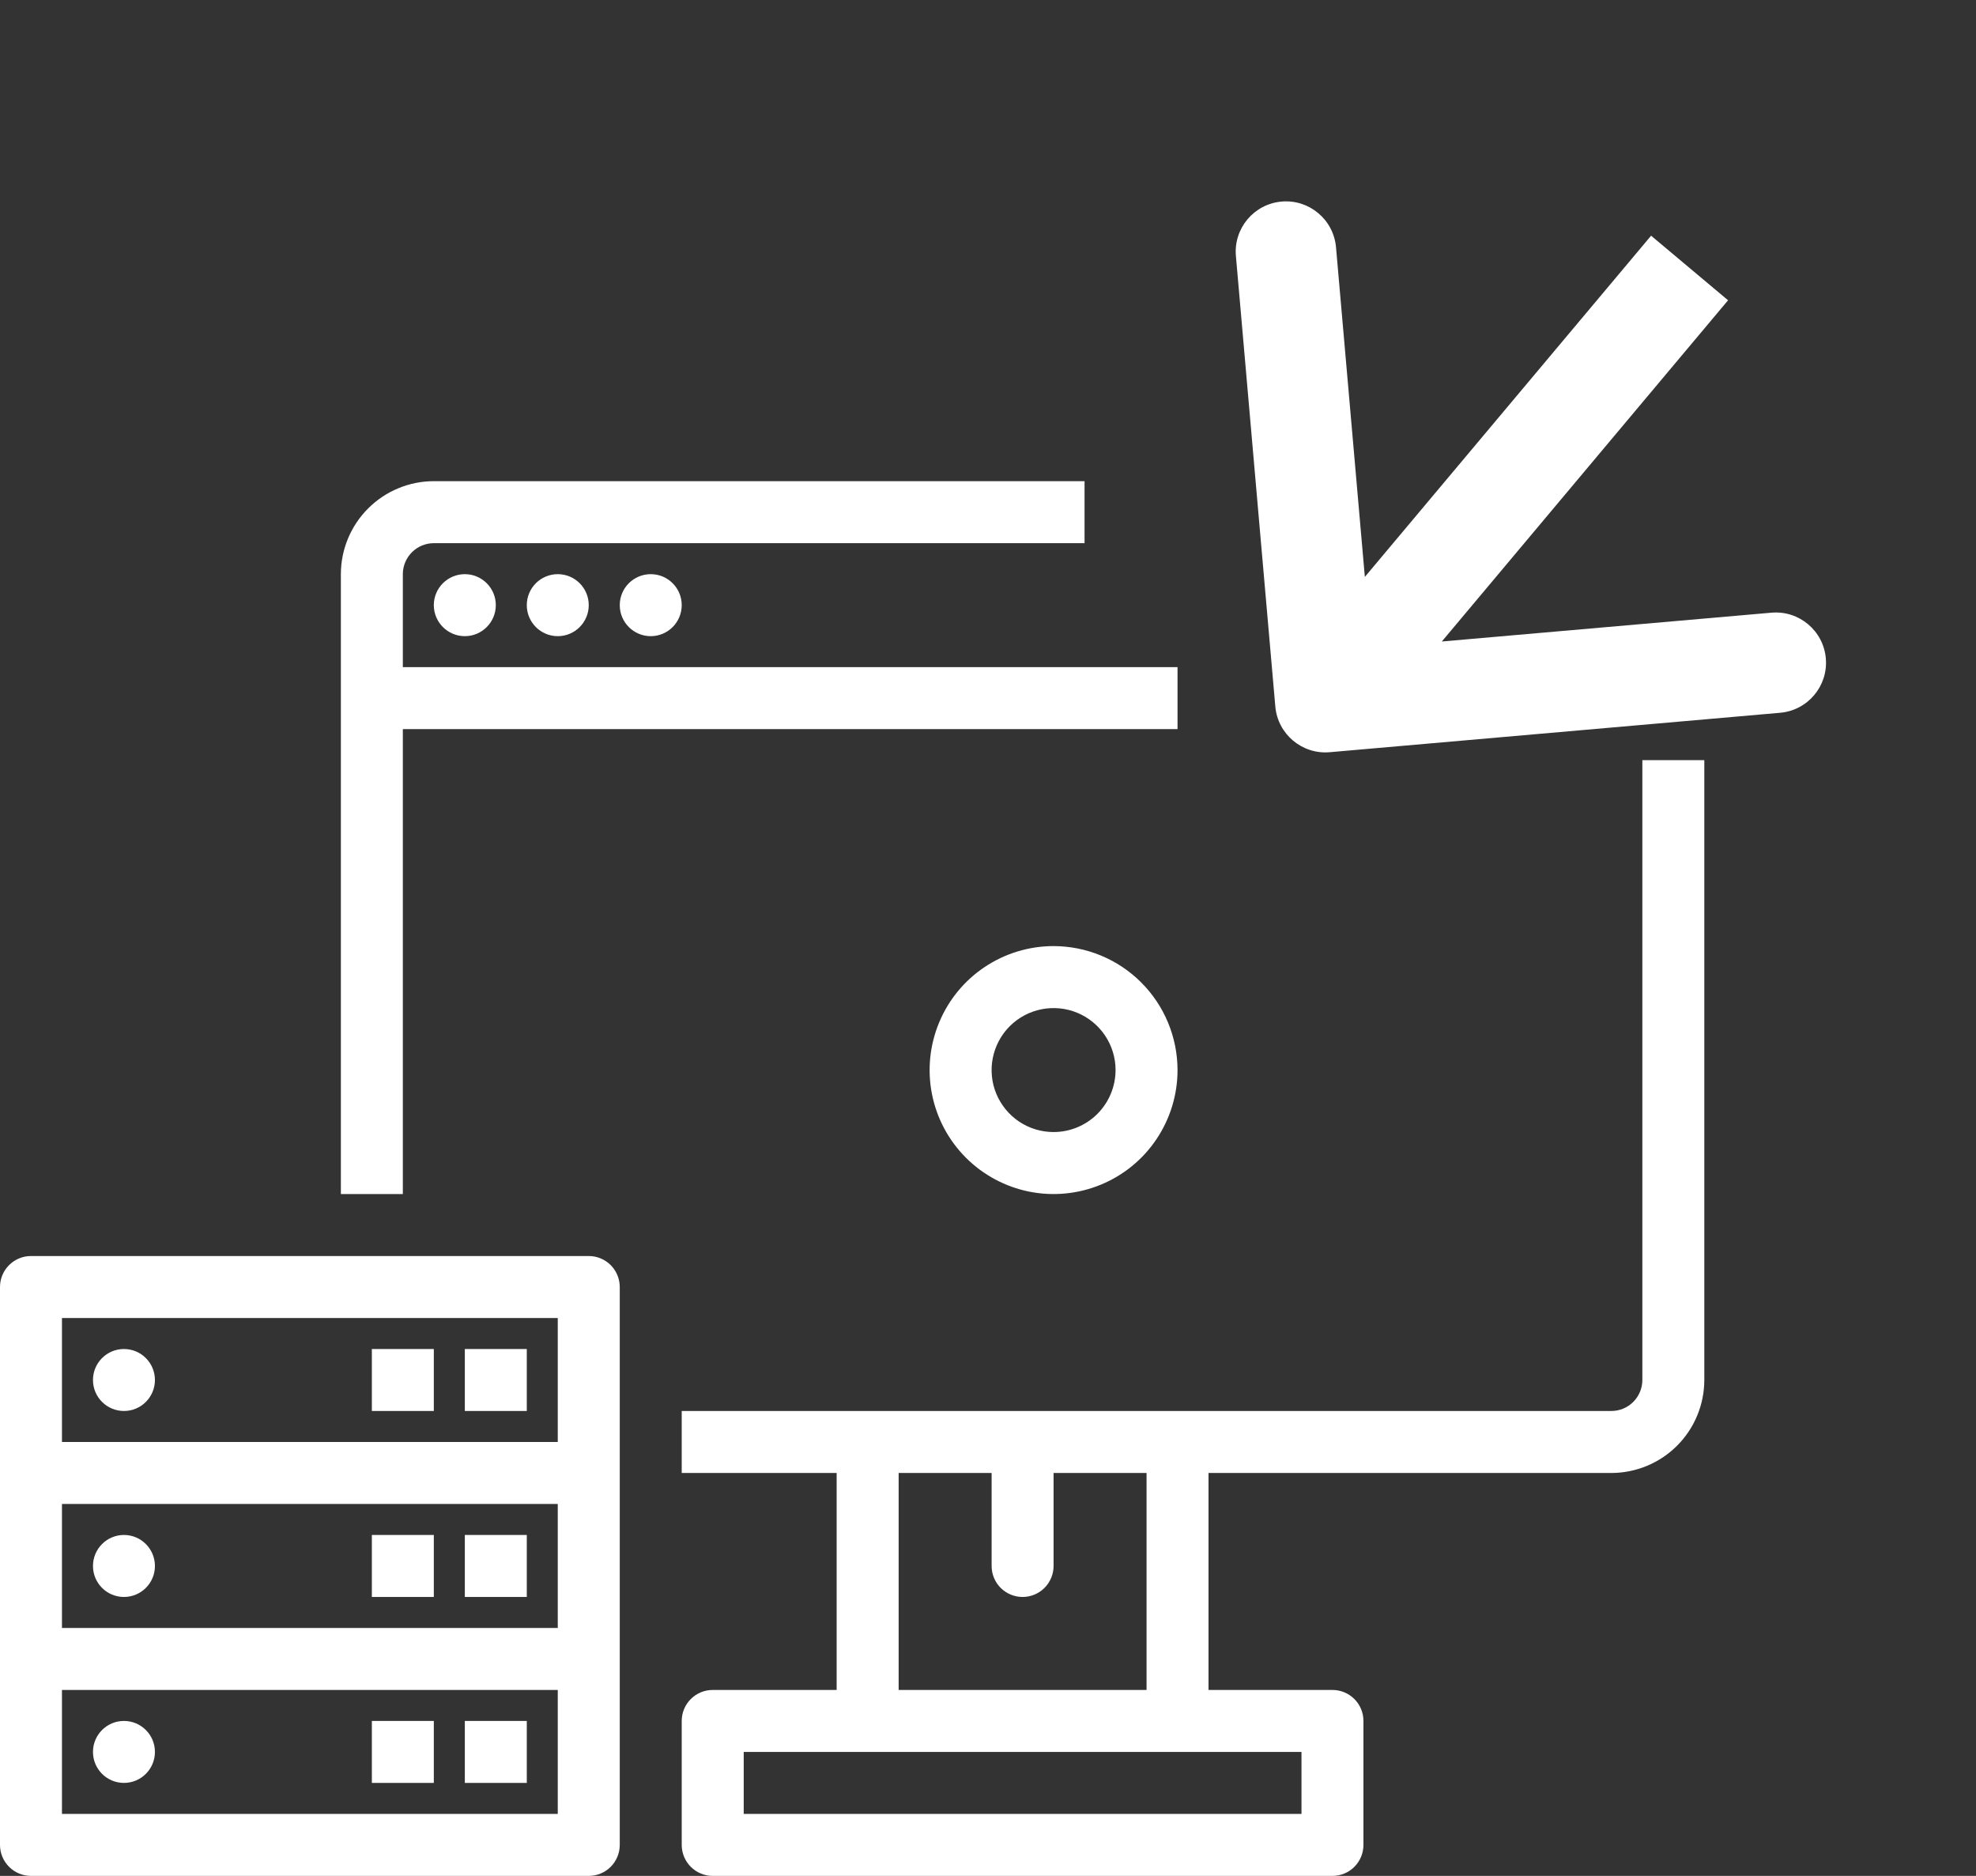 <svg width="59" height="56" viewBox="0 0 59 56" fill="none" xmlns="http://www.w3.org/2000/svg">
<rect x="0" y="0" width="59" height="56" fill="#333333" stroke="none"/>
<path d="M31.458 28.243C30.726 28.243 30.011 28.46 29.402 28.867C28.793 29.273 28.319 29.851 28.039 30.528C27.759 31.204 27.685 31.948 27.828 32.666C27.971 33.384 28.323 34.043 28.841 34.561C29.359 35.078 30.018 35.431 30.736 35.574C31.454 35.717 32.198 35.643 32.874 35.363C33.551 35.083 34.129 34.609 34.535 34C34.942 33.391 35.159 32.676 35.159 31.944C35.158 30.963 34.768 30.022 34.074 29.328C33.38 28.634 32.439 28.244 31.458 28.243ZM31.458 33.794C31.092 33.794 30.734 33.686 30.43 33.483C30.126 33.279 29.889 32.99 29.748 32.652C29.608 32.314 29.572 31.942 29.643 31.583C29.715 31.224 29.891 30.894 30.149 30.635C30.408 30.377 30.738 30.2 31.097 30.129C31.456 30.058 31.828 30.094 32.166 30.234C32.504 30.374 32.793 30.611 32.997 30.916C33.2 31.22 33.309 31.578 33.309 31.944C33.308 32.434 33.113 32.905 32.766 33.252C32.419 33.599 31.949 33.794 31.458 33.794Z" fill="white"/>
<path d="M48.112 43.972C48.848 43.971 49.554 43.678 50.074 43.158C50.594 42.638 50.887 41.932 50.888 41.196V22.692H49.038V41.196C49.037 41.441 48.94 41.677 48.766 41.85C48.593 42.024 48.358 42.121 48.112 42.121H20.355V43.972H24.981V50.449H21.28C21.035 50.449 20.8 50.546 20.626 50.72C20.453 50.893 20.355 51.128 20.355 51.374V55.075C20.355 55.32 20.453 55.556 20.626 55.729C20.8 55.903 21.035 56 21.28 56H39.785C40.031 56 40.266 55.903 40.439 55.729C40.613 55.556 40.71 55.32 40.71 55.075V51.374C40.71 51.128 40.613 50.893 40.439 50.72C40.266 50.546 40.031 50.449 39.785 50.449H36.084V43.972H48.112ZM38.86 54.15H22.206V52.299H38.86V54.15ZM34.234 50.449H26.832V43.972H29.608V46.748C29.608 46.993 29.705 47.228 29.878 47.402C30.052 47.575 30.287 47.673 30.533 47.673C30.778 47.673 31.014 47.575 31.187 47.402C31.36 47.228 31.458 46.993 31.458 46.748V43.972H34.234V50.449Z" fill="white"/>
<path d="M32.383 14.364H12.953C12.217 14.365 11.512 14.658 10.992 15.178C10.471 15.699 10.178 16.404 10.178 17.14V35.645H12.028V21.766H35.159V19.916H12.028V17.14C12.028 16.895 12.126 16.66 12.299 16.486C12.473 16.313 12.708 16.215 12.953 16.215H32.383V14.364Z" fill="white"/>
<path d="M0.925 56H17.579C17.825 56 18.06 55.903 18.234 55.729C18.407 55.555 18.505 55.32 18.505 55.075V38.42C18.505 38.175 18.407 37.94 18.234 37.766C18.06 37.593 17.825 37.495 17.579 37.495H0.925C0.68 37.495 0.445 37.593 0.271 37.766C0.097 37.94 1.19616e-05 38.175 0 38.42V55.075C1.19616e-05 55.32 0.097 55.555 0.271 55.729C0.445 55.903 0.68 56 0.925 56V56ZM1.85 54.15V50.449H16.654V54.15H1.85ZM1.85 48.598V44.897H16.654V48.598H1.85ZM16.654 39.346V43.047H1.85V39.346H16.654Z" fill="white"/>
<path d="M3.701 42.121C4.212 42.121 4.626 41.707 4.626 41.196C4.626 40.685 4.212 40.271 3.701 40.271C3.19 40.271 2.776 40.685 2.776 41.196C2.776 41.707 3.19 42.121 3.701 42.121Z" fill="white"/>
<path d="M3.701 47.673C4.212 47.673 4.626 47.259 4.626 46.748C4.626 46.237 4.212 45.822 3.701 45.822C3.19 45.822 2.776 46.237 2.776 46.748C2.776 47.259 3.19 47.673 3.701 47.673Z" fill="white"/>
<path d="M3.701 53.224C4.212 53.224 4.626 52.81 4.626 52.299C4.626 51.788 4.212 51.374 3.701 51.374C3.19 51.374 2.776 51.788 2.776 52.299C2.776 52.81 3.19 53.224 3.701 53.224Z" fill="white"/>
<path d="M11.103 40.271H12.953V42.121H11.103V40.271Z" fill="white"/>
<path d="M13.879 40.271H15.729V42.121H13.879V40.271Z" fill="white"/>
<path d="M11.103 45.822H12.953V47.673H11.103V45.822Z" fill="white"/>
<path d="M13.879 45.822H15.729V47.673H13.879V45.822Z" fill="white"/>
<path d="M11.103 51.374H12.953V53.224H11.103V51.374Z" fill="white"/>
<path d="M13.879 51.374H15.729V53.224H13.879V51.374Z" fill="white"/>
<path d="M13.879 18.991C14.389 18.991 14.804 18.576 14.804 18.065C14.804 17.554 14.389 17.14 13.879 17.14C13.368 17.14 12.953 17.554 12.953 18.065C12.953 18.576 13.368 18.991 13.879 18.991Z" fill="white"/>
<path d="M16.654 18.991C17.165 18.991 17.579 18.576 17.579 18.065C17.579 17.554 17.165 17.14 16.654 17.14C16.143 17.14 15.729 17.554 15.729 18.065C15.729 18.576 16.143 18.991 16.654 18.991Z" fill="white"/>
<path d="M19.43 18.991C19.941 18.991 20.355 18.576 20.355 18.065C20.355 17.554 19.941 17.14 19.43 17.14C18.919 17.14 18.505 17.554 18.505 18.065C18.505 18.576 18.919 18.991 19.43 18.991Z" fill="white"/>
<path d="M38.079 21.091C38.151 21.916 38.879 22.527 39.704 22.455L53.152 21.278C53.978 21.206 54.588 20.478 54.516 19.653C54.444 18.828 53.716 18.217 52.891 18.29L40.937 19.335L39.891 7.381C39.819 6.556 39.091 5.945 38.266 6.017C37.44 6.09 36.83 6.817 36.902 7.643L38.079 21.091ZM49.299 7.036L38.424 19.996L40.722 21.925L51.597 8.964L49.299 7.036Z" fill="white"/>
</svg>
